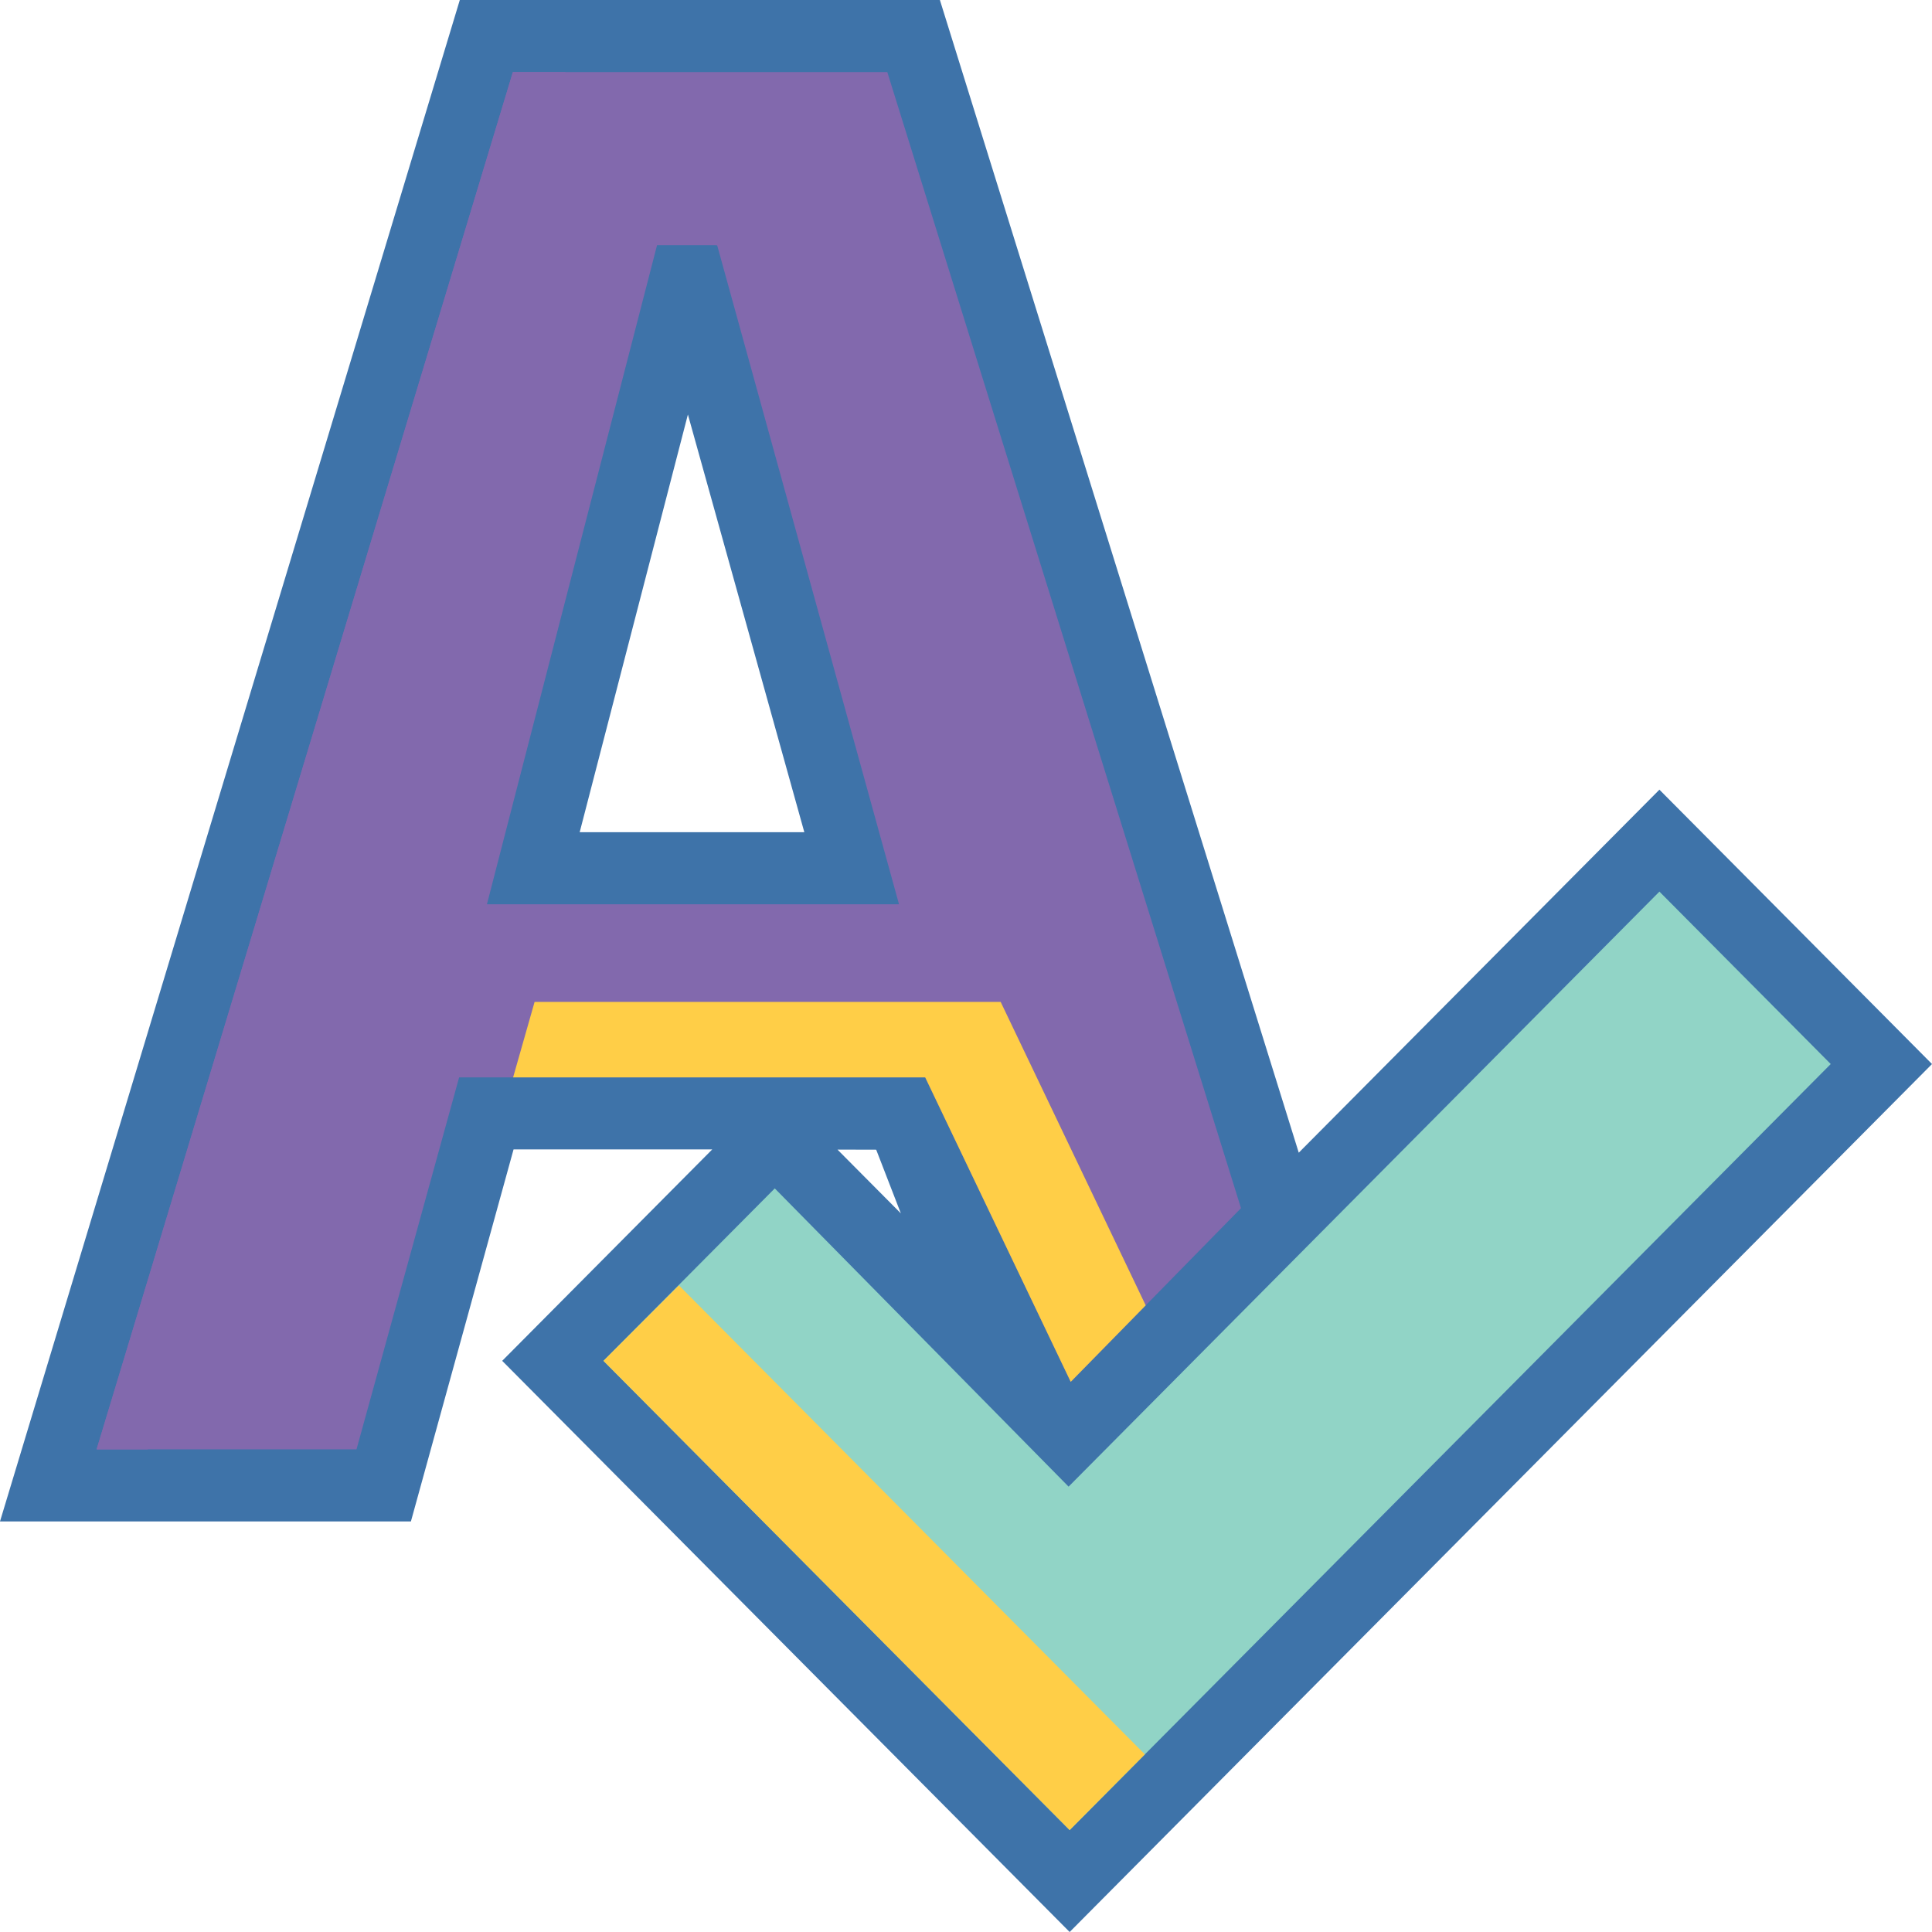 <svg width="512" height="512" xmlns="http://www.w3.org/2000/svg">

 <g>
  <title>background</title>
  <rect fill="none" id="canvas_background" height="402" width="582" y="-1" x="-1"/>
 </g>
 <g>
  <title>Layer 1</title>
  <path id="svg_3" fill="#3e73a9" d="m439.762,209.273l-95.578,96.201l-95.104,-305.474l-127.226,0l-121.854,403.191l108.898,0l27.199,-98.58l52.651,0l-55.661,56.024l150.383,151.365l228.53,-230.02l-72.238,-72.707zm-286.14,11.276l28.679,-110.703l30.854,110.703l-59.533,0zm68.32,84.106l10.26,0.027l6.535,16.878l-16.795,-16.905z"/>
  <polygon id="svg_4" fill="#91d4c6" points="159.923,360.636 205.322,314.938 283.187,393.973 439.762,236.284 485.163,281.98     283.47,484.989   "/>
  <path id="svg_6" fill="#8269ad" d="m235.142,19.1l-99.225,0l-110.313,364.992l68.87,0l27.199,-98.58l123.51,0l38.569,80.69l45.122,-46.024l-93.732,-301.078zm-106.1,220.548l45.085,-174.686l15.918,0l48.205,174.686l-109.208,0z"/>
  <polygon id="svg_7" fill="#ffce47" points="179.923,340.636 159.923,360.636 283.47,484.989 303.404,464.924   "/>
  <polygon id="svg_9" fill="#ffce47" points="141.674,265.512 135.98,285.512 245.184,285.512 283.753,366.202 303.625,345.934      265.184,265.512    "/>
  <polygon id="svg_10" fill="#8269ad" points="210.754,44.963 194.836,44.963 189.674,64.963 190.754,64.963 233.439,219.648 258.959,219.648 "/>
  <polygon id="svg_11" fill="#8269ad" points="135.917,19.1 25.604,384.092 39.153,384.092 149.852,19.1    "/>
 </g>
</svg>